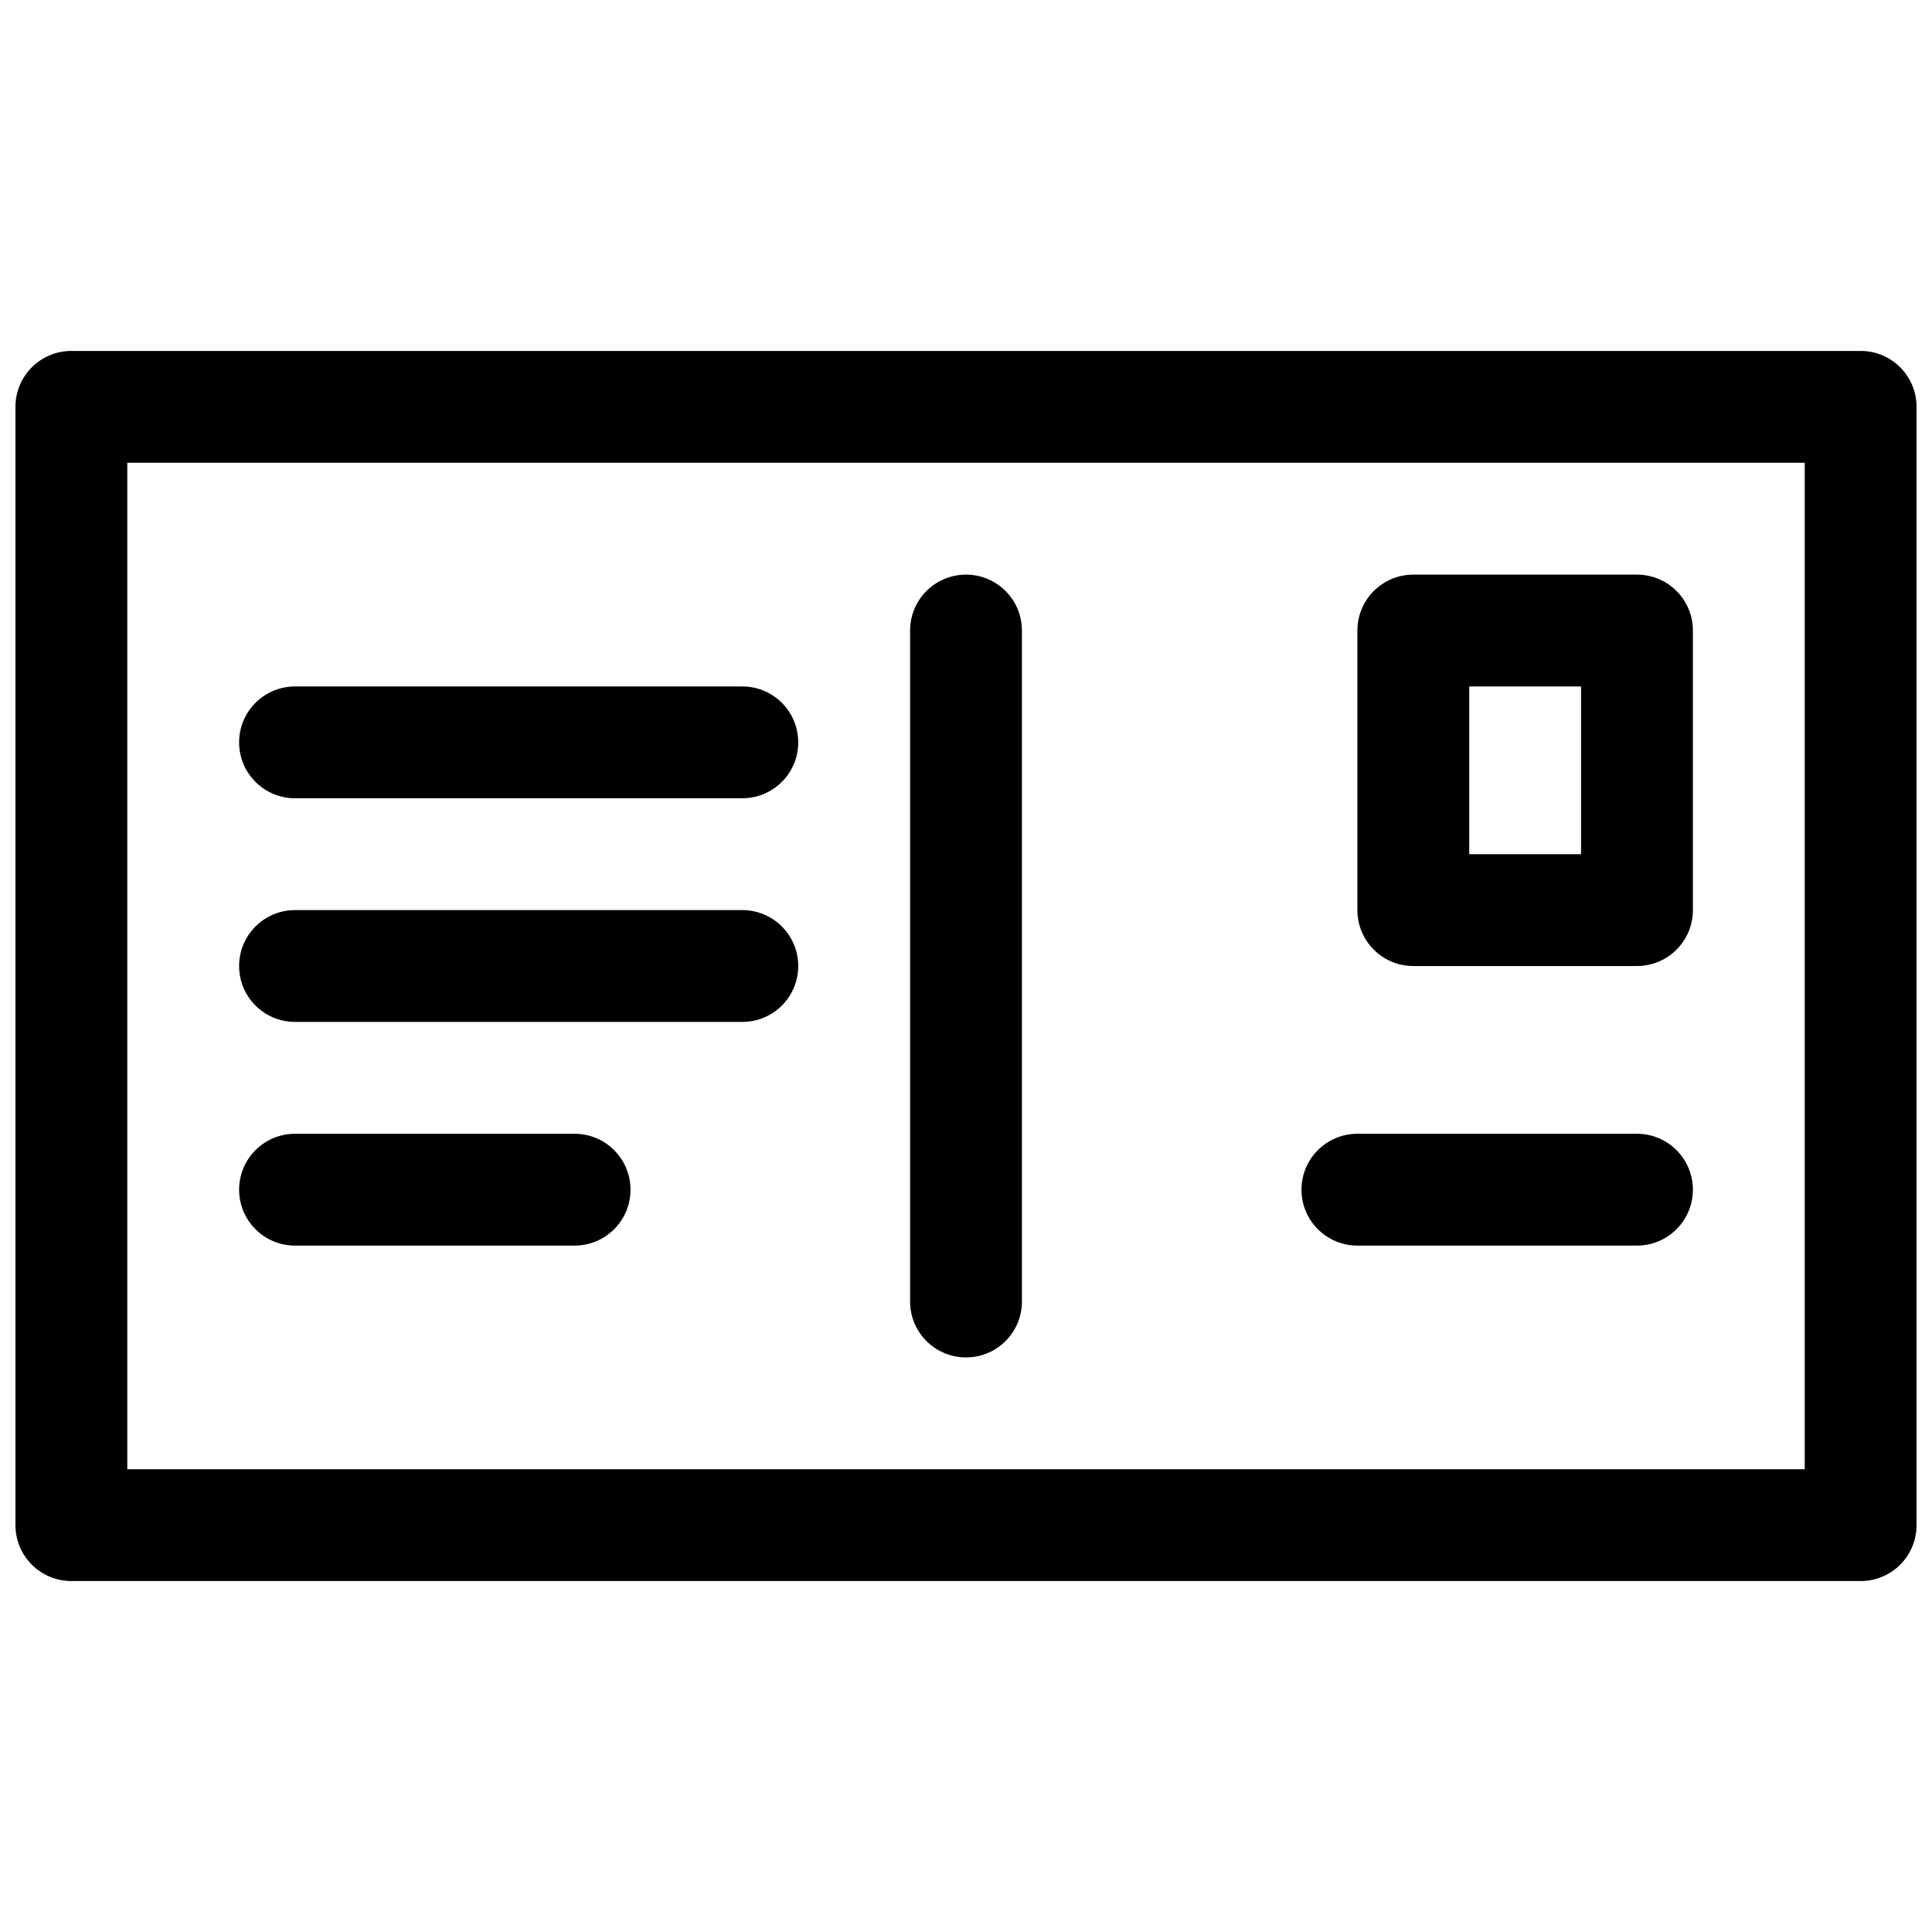 <?xml version="1.0" encoding="UTF-8"?>
<!-- Uploaded to: SVG Repo, www.svgrepo.com, Generator: SVG Repo Mixer Tools -->
<svg width="800px" height="800px" version="1.1" viewBox="144 144 512 512" xmlns="http://www.w3.org/2000/svg">
 <defs>
  <clipPath id="a">
   <path d="m148.09 237h503.81v326h-503.81z"/>
  </clipPath>
 </defs>
 <g clip-path="url(#a)">
  <path d="m162.91 237h474.18c8.184 0 14.816 6.637 14.816 14.82v296.36c0 8.184-6.633 14.816-14.816 14.816h-474.18c-8.184 0-14.816-6.633-14.816-14.816v-296.36c0-8.184 6.633-14.82 14.816-14.82zm14.82 296.36h444.54v-266.72h-444.54zm44.453-118.54c-8.184 0-14.816-6.633-14.816-14.816s6.633-14.82 14.816-14.82h118.54c8.184 0 14.816 6.637 14.816 14.82s-6.633 14.816-14.816 14.816zm0-59.273c-8.184 0-14.816-6.633-14.816-14.816 0-8.184 6.633-14.816 14.816-14.816h118.54c8.184 0 14.816 6.633 14.816 14.816 0 8.184-6.633 14.816-14.816 14.816zm0 118.55c-8.184 0-14.816-6.637-14.816-14.82 0-8.184 6.633-14.816 14.816-14.816h74.09c8.184 0 14.816 6.633 14.816 14.816 0 8.184-6.633 14.82-14.816 14.82zm281.54 0c-8.184 0-14.816-6.637-14.816-14.82 0-8.184 6.633-14.816 14.816-14.816h74.09c8.184 0 14.82 6.633 14.82 14.816 0 8.184-6.637 14.82-14.82 14.82zm-118.54-163c0-8.184 6.637-14.816 14.82-14.816s14.816 6.633 14.816 14.816v177.82c0 8.184-6.633 14.816-14.816 14.816s-14.82-6.633-14.82-14.816zm133.36-14.816h59.27c8.184 0 14.82 6.633 14.82 14.816v74.09c0 8.184-6.637 14.82-14.82 14.82h-59.27c-8.184 0-14.82-6.637-14.82-14.82v-74.09c0-8.184 6.637-14.816 14.82-14.816zm14.816 74.09h29.637v-44.453h-29.637z" fill-rule="evenodd"/>
 </g>
</svg>